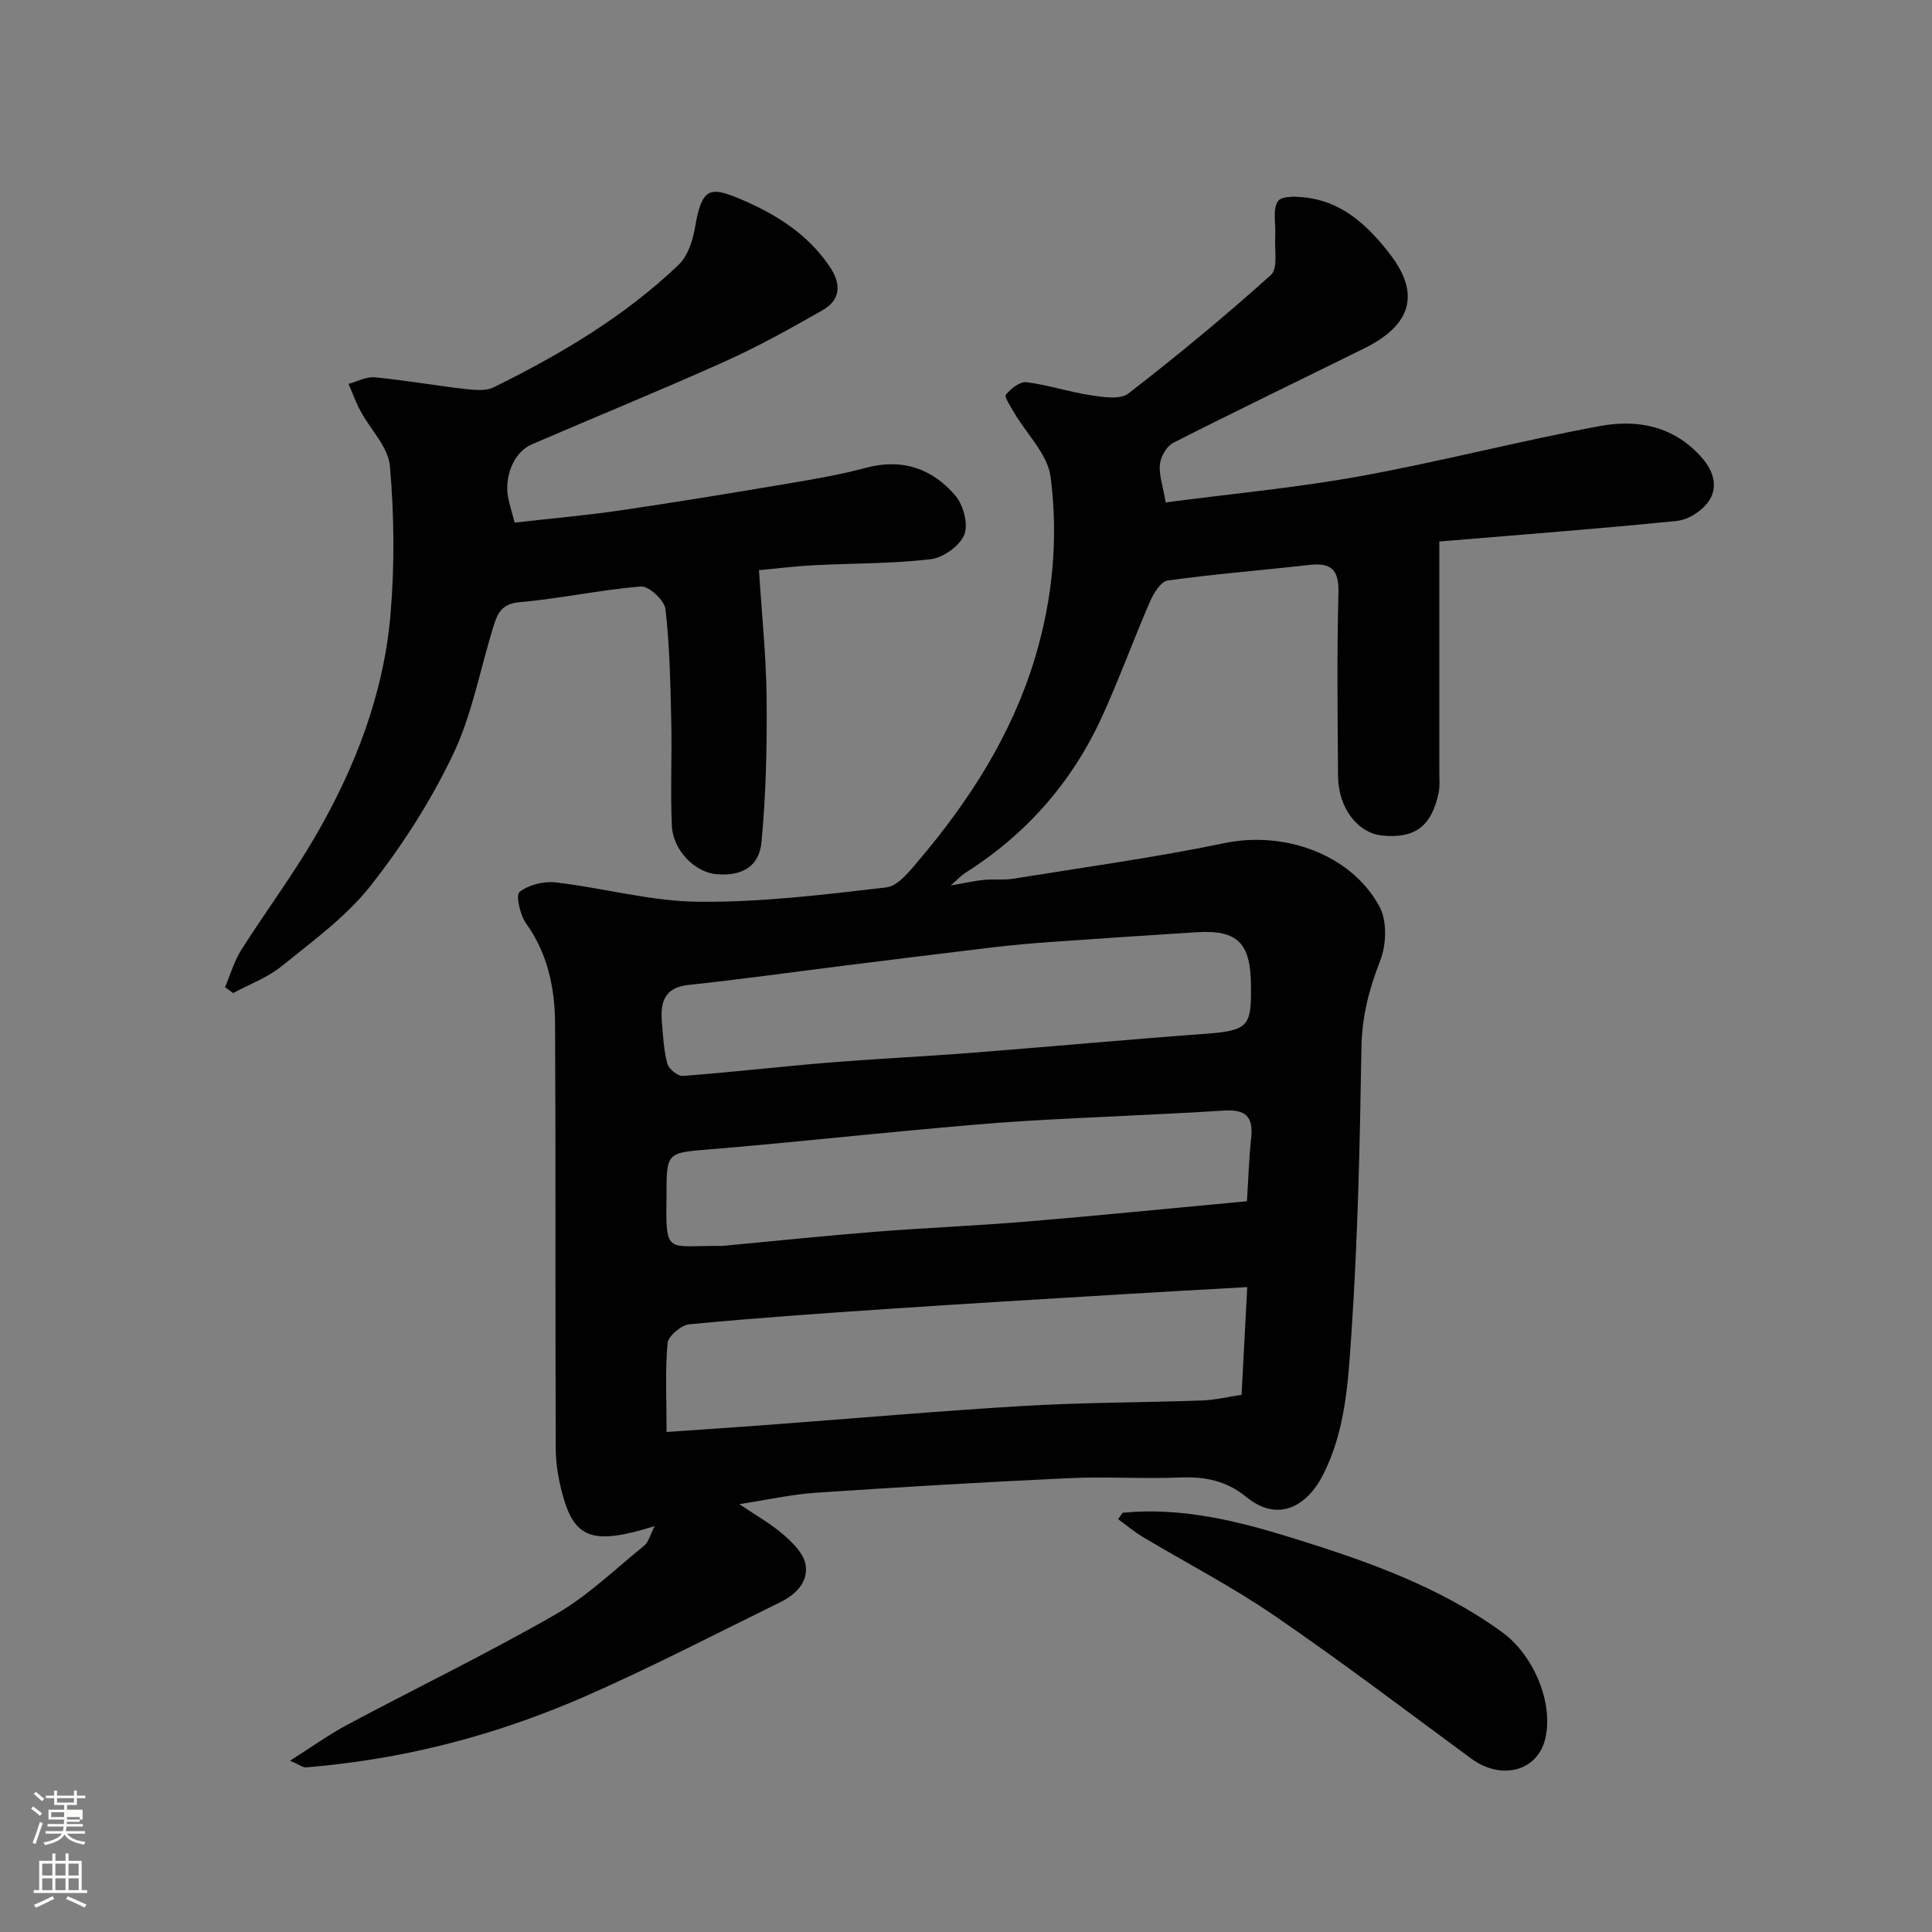 <svg enable-background="new 0 0 400 400" viewBox="0 0 400 400" xmlns="http://www.w3.org/2000/svg"><rect x="0" y="0" width="400" height="400" fill="#808080" stroke="none"/><path d="m6.44 374.46.42-.45c.65.47 1.27.95 1.85 1.44l-.45.49c-.65-.56-1.25-1.06-1.82-1.48m.93 7.33-.63-.26c.55-1.36 1.05-2.8 1.52-4.33.19.1.38.19.59.27-.46 1.29-.95 2.73-1.48 4.32m-.38-10.38.44-.42c.43.34 1.01.82 1.74 1.44l-.49.49c-.53-.51-1.09-1.01-1.69-1.51m2.5.35h1.72v-1.04h.59v1.04h3.52v-1.04h.59v1.04h1.75v.53h-1.75v1.42h-2.03v.97h3.22v2.03h-3.24c0 .35-.01.66-.03.93h3.32v.53h-3.37c-.03.27-.08.58-.15.94h3.96v.53h-3.71c.67.92 1.93 1.48 3.79 1.68-.13.24-.23.44-.29.59-2.13-.38-3.48-1.08-4.04-2.12-.43.97-1.77 1.72-4.03 2.23-.09-.19-.2-.37-.33-.55 2.1-.42 3.37-1.03 3.81-1.83h-3.36v-.53h3.58c.08-.29.13-.61.16-.94h-3.33v-.53h3.39c.02-.27.04-.58.04-.93h-3.23v-2.03h3.25v-.97h-2.07v-1.42h-1.73zm1.12 3.44v1h2.65c.01-.3.02-.44.01-.4v-.25-.35zm1.19-2h3.52v-.91h-3.52zm4.71 3h-2.63v.59c0 .15-.01.28-.01.4h2.64v-1.99z" fill="#fbfcfa"/><path d="m13.56 383.74h.63v1.52h2.72v6.07h1.13v.6h-11.06v-.6h1.13v-6.07h2.73v-1.52h.63v1.52h2.1v-1.52zm-2.69 8.83.38.56c-1.24.63-2.53 1.25-3.85 1.85-.1-.21-.21-.42-.34-.63 1.36-.55 2.63-1.15 3.81-1.78m-2.13-4.27h2.1v-2.45h-2.1zm0 3.04h2.1v-2.46h-2.1zm2.72-3.04h2.1v-2.45h-2.1zm0 3.04h2.1v-2.46h-2.1zm6.07 3.6c-1.41-.71-2.7-1.3-3.86-1.78l.35-.56c1.45.62 2.75 1.19 3.88 1.72zm-1.25-9.09h-2.1v2.45h2.1zm-2.09 5.49h2.1v-2.46h-2.1z" fill="#fbfcfa"/><g fill="#010101"><path d="m241.34 104.02c13.64-1.79 27.03-3.03 40.22-5.42 16.66-3.02 33.08-7.32 49.73-10.4 7.83-1.45 15.46.06 21.17 6.69 2.4 2.78 3.24 6.04 1.33 8.86-1.34 1.98-4.2 3.85-6.56 4.09-16.18 1.65-32.41 2.86-49.23 4.27v16.01 32c0 1.33.13 2.7-.14 3.98-1.45 6.98-4.91 9.56-11.69 8.89-5.06-.5-9.09-5.71-9.14-12.27-.1-12.67-.25-25.34.08-38 .12-4.79-1.5-6.27-6.02-5.76-9.78 1.11-19.61 1.88-29.35 3.23-1.42.2-2.92 2.69-3.67 4.42-3.43 7.88-6.35 15.99-9.92 23.8-6.21 13.58-15.73 24.38-28.39 32.37-.67.42-1.21 1.04-2.93 2.55 3.11-.54 5-.98 6.9-1.16 1.98-.19 4.02.08 5.97-.23 14.66-2.37 29.4-4.39 43.93-7.4 12.14-2.51 26.01 2.21 31.96 13.12 1.62 2.97 1.46 7.94.17 11.22-2.32 5.92-3.79 11.63-3.89 18.06-.32 19.71-.74 39.44-2.07 59.1-.68 9.98-1.19 20.26-6.01 29.56-2.95 5.68-8.8 10.01-15.8 4.3-4.13-3.37-8.57-4.21-13.71-4-7.65.31-15.34-.22-22.99.14-17.48.81-34.95 1.84-52.41 3.02-5.04.34-10.03 1.47-15.8 2.36 3.3 2.24 6.45 4 9.12 6.31 1.93 1.67 4.18 3.9 4.58 6.18.65 3.68-2.11 6.29-5.35 7.87-13.34 6.53-26.53 13.4-40.12 19.36-15.7 6.89-32.13 11.63-49.21 13.84-2.92.38-5.86.7-8.79.94-.55.04-1.15-.46-3.27-1.39 4.59-2.89 8.15-5.46 11.99-7.51 14.28-7.61 28.88-14.68 42.91-22.73 6.68-3.83 12.39-9.37 18.42-14.27.92-.75 1.24-2.24 2.18-4.06-12.49 3.93-16.41 2.66-18.88-5.87-.94-3.26-1.58-6.73-1.6-10.11-.12-29.33.02-58.67-.14-88-.04-7.38-1.49-14.5-6-20.79-1.25-1.75-2.17-5.88-1.35-6.53 1.88-1.48 5.01-2.25 7.48-1.97 9.89 1.15 19.71 3.92 29.58 4.01 12.95.12 25.96-1.46 38.86-2.97 2.46-.29 4.86-3.39 6.77-5.64 10.53-12.44 19.19-25.95 23.98-41.74 3.74-12.34 4.9-25 3.28-37.59-.61-4.71-4.99-8.93-7.6-13.4-.7-1.21-2.04-3.19-1.65-3.66 1.01-1.25 2.91-2.73 4.26-2.57 4.48.56 8.85 2.04 13.33 2.71 2.56.39 6.07.94 7.76-.37 10.12-7.83 20.01-15.99 29.51-24.55 1.51-1.36.71-5.33.89-8.09.16-2.46-.61-5.51.59-7.2.84-1.19 4.36-.97 6.56-.62 7.31 1.16 12.36 6.11 16.58 11.57 6.39 8.27 4.46 14.71-5.25 19.52-13.19 6.53-26.46 12.91-39.59 19.58-1.36.69-2.58 2.82-2.76 4.4-.24 2.17.6 4.44 1.19 7.94zm-103.33 192.46c7.55-.53 14.29-.97 21.02-1.48 17.72-1.32 35.42-2.88 53.16-3.93 12.23-.72 24.51-.69 36.76-1.12 2.68-.1 5.34-.76 8.1-1.17.4-7.6.77-14.58 1.18-22.3-9.47.54-17.88.99-26.29 1.51-16.12.98-32.24 1.94-48.36 3.02-13.63.92-27.25 1.87-40.85 3.17-1.69.16-4.38 2.44-4.52 3.93-.52 5.74-.2 11.56-.2 18.37zm120.99-92.11c0-9.14-2.7-11.89-11.26-11.36-10.03.63-20.06 1.3-30.08 2.01-3.94.28-7.87.62-11.79 1.08-10.57 1.26-21.12 2.58-31.68 3.9-10.55 1.32-21.08 2.8-31.65 3.92-4.96.53-5.82 3.53-5.51 7.54.23 2.94.39 5.93 1.13 8.75.29 1.1 2.15 2.62 3.2 2.55 9.97-.75 19.9-1.91 29.87-2.73 10.02-.82 20.06-1.29 30.08-2.07 16.07-1.25 32.12-2.74 48.19-3.92 8.93-.65 9.58-1.58 9.5-9.67zm-.83 44.33c.28-4.37.4-8.75.87-13.1s-1.09-5.95-5.57-5.67c-13.51.85-27.04 1.32-40.55 2.11-8.04.48-16.06 1.24-24.08 1.98-13.89 1.28-27.76 2.78-41.67 3.92-9.16.75-9.18.54-9.18 9.66v.5c-.19 11.93.15 9.71 11.41 9.86.17 0 .33-.02.5-.04 10.46-.98 20.91-2.07 31.38-2.9 10.34-.82 20.72-1.23 31.06-2.09 14.9-1.24 29.77-2.73 45.83-4.23z"/><path d="m106.56 108.2c7.47-.85 14.81-1.49 22.09-2.56 11.79-1.73 23.55-3.68 35.31-5.66 5.14-.87 10.3-1.78 15.33-3.13 7.5-2.01 13.74.16 18.51 5.76 1.66 1.95 2.73 5.96 1.84 8.11-.95 2.32-4.38 4.76-6.96 5.06-8.03.94-16.18.83-24.28 1.25-3.72.19-7.42.66-11.26 1.02.58 9.23 1.5 17.91 1.58 26.59.09 9.9-.13 19.86-1.06 29.71-.49 5.16-4.14 7.06-9.28 6.65-4.45-.35-9.05-4.91-9.28-10.04-.32-7.18.04-14.39-.12-21.58-.18-7.77-.32-15.57-1.2-23.27-.21-1.81-3.43-4.81-5.06-4.68-8.43.67-16.76 2.52-25.19 3.25-3.79.33-4.59 2.51-5.41 5.15-2.74 8.84-4.4 18.18-8.35 26.43-4.6 9.62-10.49 18.83-17.11 27.21-5.04 6.37-11.92 11.36-18.32 16.55-2.93 2.38-6.68 3.75-10.06 5.58-.56-.4-1.12-.8-1.69-1.21 1.1-2.58 1.88-5.37 3.36-7.71 4.97-7.85 10.56-15.32 15.22-23.33 8.35-14.34 14.32-29.72 15.7-46.35.84-10.11.74-20.41-.14-30.51-.34-3.94-4.04-7.56-6.09-11.38-.97-1.8-1.66-3.75-2.48-5.63 1.82-.49 3.69-1.53 5.45-1.36 6.18.59 12.31 1.68 18.48 2.39 2.03.23 4.44.51 6.14-.33 13.82-6.82 27.07-14.64 38.28-25.37 1.89-1.81 2.93-5.01 3.39-7.73 1.38-8.14 3.02-8.52 9.09-5.99 7.38 3.08 14.23 7.26 18.87 14.23 2.38 3.59 2.14 6.8-1.56 8.91-6.64 3.79-13.35 7.52-20.31 10.65-13.22 5.94-26.65 11.4-39.95 17.15-3.79 1.64-5.86 7.04-4.7 11.64.3 1.25.66 2.5 1.22 4.53z"/><path d="m232.43 313.2c11.98-1.19 23.56 1.63 34.73 5.09 15.34 4.75 30.63 10.03 43.9 19.68 6.45 4.69 10.69 14.69 8.84 22.12-1.67 6.7-9.14 8.55-15.34 3.98-13.53-9.97-26.93-20.13-40.78-29.62-8.72-5.97-18.18-10.86-27.27-16.3-1.77-1.06-3.35-2.41-5.02-3.63.32-.44.63-.88.94-1.32z"/></g></svg>